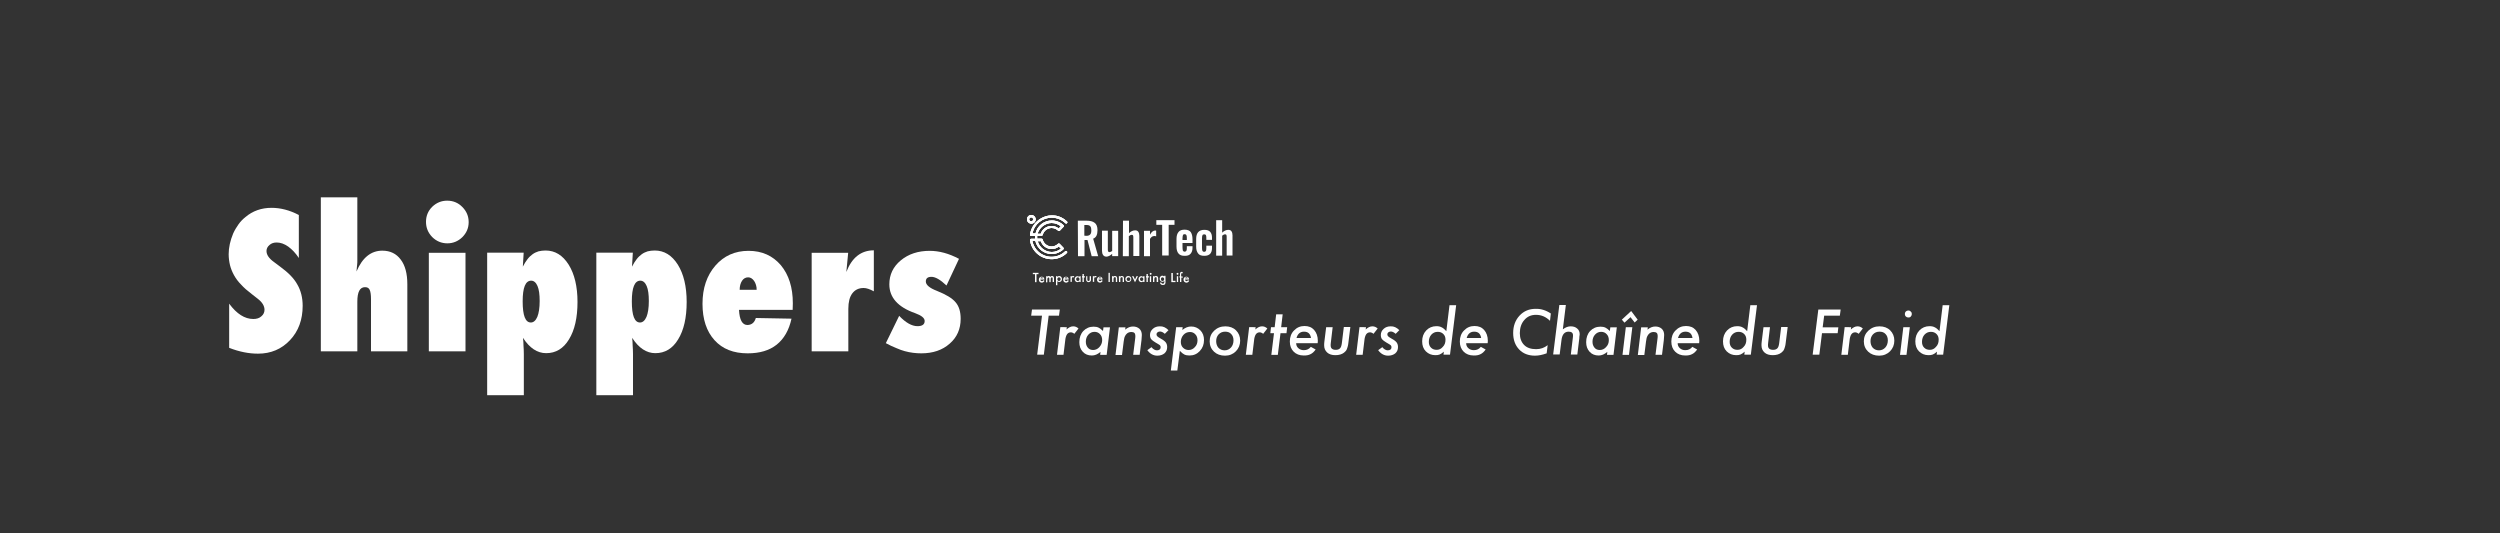 <svg xmlns="http://www.w3.org/2000/svg" xmlns:xlink="http://www.w3.org/1999/xlink" id="&#x56FE;&#x5C42;_1" x="0px" y="0px" viewBox="0 0 1500 320" style="enable-background:new 0 0 1500 320;" xml:space="preserve"><rect x="0" y="0" width="1500" height="320" fill="#333333" stroke="none"/><style type="text/css">	.st0{fill:#FFFFFF;}	.st1{clip-path:url(#SVGID_2_);fill:#FFFFFF;}	.st2{clip-path:url(#SVGID_4_);fill:#FFFFFF;}</style><path class="st0" d="M137.5,208.7v-26.5c4.5,6.1,9.3,9.2,14.5,9.2c2,0,3.6-0.5,4.8-1.6c1.2-1,1.9-2.3,1.9-3.9c0-2.3-1.3-4.5-4-6.6 l-3.7-2.9c-2.5-1.9-4.6-3.7-6.3-5.6c-1.8-1.8-3.2-3.7-4.3-5.7c-1.1-2-1.9-4-2.4-6c-0.5-2.1-0.8-4.3-0.8-6.6c0-3.9,0.9-8.1,2.7-12.4 c0.9-2,2-3.8,3.2-5.5c1.2-1.7,2.6-3.1,4.2-4.4c4.3-3.6,9.5-5.5,15.6-5.5c5.4,0,10.9,1.4,16.4,4.3v25.8c-1.9-2.9-4-5.1-6.3-6.8 c-2.4-1.7-4.7-2.5-7-2.5c-1.8,0-3.2,0.5-4.3,1.5c-1.2,1-1.8,2.2-1.8,3.6c0,2.3,1.5,4.5,4.6,6.7l3.6,2.7c4.8,3.5,8.3,7,10.3,10.7 c2.1,3.6,3.2,7.9,3.2,12.8c0,8.3-2.5,15.2-7.6,20.6c-5.1,5.4-11.5,8.1-19.2,8.1C149.4,212.2,143.6,211.1,137.5,208.7z"></path><path class="st0" d="M244.5,210.8h-21.9v-31.3c0-2.7-0.3-4.6-0.8-5.6c-0.5-1.1-1.4-1.6-2.8-1.6c-3.1,0-4.6,2.9-4.6,8.7v29.8h-21.9 v-92.4h21.9v33c0,1.8,0,3.3,0,4.5c0,1.2,0,2.1-0.1,2.7c0,0.6-0.1,1.3-0.2,2c-0.1,0.7-0.1,1.5-0.2,2.3c3.5-8.3,8.7-12.5,15.5-12.5 c4.7,0,8.4,1.8,11,5.3c2.7,3.5,4,8.5,4,14.8V210.8z"></path><path class="st0" d="M281.2,133.3c0,3.5-1.3,6.5-3.8,9c-2.6,2.5-5.6,3.7-9,3.7c-3.5,0-6.6-1.3-9.1-3.8c-2.5-2.6-3.7-5.6-3.7-9.1 c0-3.5,1.2-6.5,3.7-9c2.6-2.5,5.6-3.7,9-3.7c3.6,0,6.7,1.3,9.1,3.8C279.9,126.7,281.2,129.7,281.2,133.3z M279.3,210.8h-22v-59.1h22 V210.8z"></path><path class="st0" d="M314.2,237.1h-21.9v-85.5h21.9l-0.5,8.4c0.9-1.8,1.8-3.2,2.8-4.5c0.9-1.2,2-2.2,3.1-3s2.3-1.3,3.5-1.7 c1.3-0.3,2.7-0.5,4.2-0.5c5.7,0,10.3,2.8,13.9,8.5c3.5,5.6,5.3,13.1,5.3,22.4c0,9.4-1.7,16.9-5.1,22.4c-3.3,5.5-7.9,8.3-13.7,8.3 c-5.3,0-10-3.1-13.9-9.2c0.2,1.9,0.3,3.5,0.3,4.8c0.1,1.4,0.2,3,0.2,5V237.1z M323.8,180.6c0-3.9-0.4-6.9-1.3-9 c-0.9-2.1-2.2-3.2-3.8-3.2c-3.4,0-5.1,4.1-5.1,12.4c0,8.5,1.6,12.7,4.9,12.7c1.6,0,2.9-1.1,3.9-3.4 C323.3,187.9,323.8,184.7,323.8,180.6z"></path><g>	<path class="st0" d="M629.2,189.4l-2.9,23.4h-4l2.9-23.4h-6.5l0.5-3.7h16.7l-0.5,3.7H629.2z"></path>	<path class="st0" d="M640.1,196.3l-0.2,1.4c1.3-1.2,2.6-1.9,4-1.9c1.2,0,2.2,0.4,3.2,1.3l-2.5,3.2c-0.7-0.6-1.4-0.9-2.1-0.9  c-0.5,0-0.9,0.1-1.3,0.3s-0.7,0.5-1,0.9s-0.5,1-0.7,1.6s-0.3,1.4-0.4,2.4l-1,8.3h-3.9l2-16.6H640.1z"></path>	<path class="st0" d="M666,196.3l-2,16.6h-3.9l0.2-1.8c-1.7,1.5-3.4,2.2-5.2,2.2c-2.2,0-4-0.7-5.4-2.2s-2.1-3.4-2.1-5.8  c0-2.7,0.8-5,2.4-6.7c1.6-1.7,3.7-2.6,6.2-2.6c1.2,0,2.2,0.2,3,0.6c0.8,0.4,1.7,1.1,2.6,2l0.3-2.2H666z M661.3,204.1  c0-1.5-0.4-2.7-1.3-3.6c-0.8-0.9-1.9-1.4-3.3-1.4c-1.5,0-2.7,0.6-3.7,1.7c-1,1.1-1.5,2.6-1.5,4.2c0,1.5,0.4,2.6,1.2,3.6  s1.9,1.4,3.2,1.4c1.4,0,2.7-0.6,3.7-1.7C660.7,207.1,661.3,205.7,661.3,204.1z"></path>	<path class="st0" d="M675.3,196.3l-0.2,1.5c1.5-1.3,3.1-1.9,4.7-1.9c1.6,0,2.9,0.5,3.9,1.4c0.9,0.9,1.4,2.1,1.4,3.7  c0,0.8-0.1,1.9-0.2,3l-1.1,8.9h-3.9l1.2-9.7c0-0.4,0.1-0.7,0.1-1s0-0.5,0-0.8c0-1.5-0.8-2.2-2.4-2.2c-1,0-1.9,0.3-2.6,0.9  c-0.6,0.5-1,1.1-1.3,1.8c-0.2,0.4-0.3,0.8-0.4,1.3s-0.2,1.1-0.3,1.8l-1,8h-3.9l2-16.6H675.3z"></path>	<path class="st0" d="M701.1,198.1l-2.2,2.2c-1-0.9-2-1.4-2.9-1.4c-0.6,0-1.1,0.2-1.5,0.5s-0.6,0.7-0.6,1.2c0,0.5,0.2,0.9,0.5,1.2  c0.3,0.3,1,0.8,2.1,1.4c1.5,0.8,2.5,1.6,3,2.3c0.5,0.7,0.8,1.6,0.8,2.7c0,1.6-0.5,2.8-1.6,3.8c-1.1,0.9-2.6,1.4-4.3,1.4  c-2.4,0-4.4-1.1-6-3.3l2.5-1.8c1,1.3,2.2,1.9,3.3,1.9c0.7,0,1.2-0.2,1.6-0.5s0.6-0.8,0.6-1.4c0-0.5-0.2-0.9-0.5-1.2  c-0.2-0.2-0.5-0.4-0.9-0.6s-1-0.6-1.7-1c-1.2-0.7-2.1-1.4-2.6-2c-0.5-0.7-0.7-1.5-0.7-2.5c0-1.5,0.6-2.7,1.7-3.7s2.5-1.5,4.2-1.5  C697.8,195.7,699.5,196.5,701.1,198.1z"></path>	<path class="st0" d="M709.6,196.3l-0.2,1.7c1.7-1.4,3.4-2.1,5.3-2.1c2.2,0,4,0.8,5.5,2.3s2.2,3.5,2.2,5.8c0,2.6-0.8,4.8-2.5,6.6  c-1.7,1.8-3.7,2.7-6.2,2.7c-1.3,0-2.3-0.2-3.1-0.6c-0.8-0.4-1.7-1.1-2.7-2.2l-1.5,11.8h-3.9l3.2-26H709.6z M718.5,204.2  c0-1.5-0.4-2.7-1.3-3.6c-0.8-0.9-1.9-1.4-3.2-1.4c-1.6,0-2.9,0.6-3.9,1.7s-1.6,2.6-1.6,4.2c0,1.5,0.4,2.6,1.3,3.5  c0.9,0.9,2,1.4,3.4,1.4c1.5,0,2.7-0.6,3.7-1.7C718,207.2,718.5,205.8,718.5,204.2z"></path>	<path class="st0" d="M744.1,204.4c0,2.5-0.9,4.7-2.6,6.4c-1.7,1.7-3.9,2.6-6.5,2.6c-2.7,0-4.9-0.8-6.6-2.4  c-1.7-1.6-2.6-3.7-2.6-6.2c0-2.6,0.9-4.7,2.7-6.4c1.8-1.7,4-2.6,6.7-2.6c2.6,0,4.8,0.8,6.4,2.4  C743.2,199.8,744.1,201.8,744.1,204.4z M740.1,204.2c0-1.6-0.5-2.9-1.4-3.8c-0.9-1-2.1-1.4-3.6-1.4c-1.6,0-2.8,0.5-3.9,1.6  c-1,1.1-1.5,2.4-1.5,4.1c0,1.6,0.5,3,1.4,4c1,1,2.2,1.5,3.7,1.5s2.8-0.6,3.8-1.7C739.6,207.4,740.1,205.9,740.1,204.2z"></path>	<path class="st0" d="M753.4,196.3l-0.2,1.4c1.3-1.2,2.6-1.9,4-1.9c1.2,0,2.2,0.4,3.2,1.3l-2.5,3.2c-0.7-0.6-1.4-0.9-2.1-0.9  c-0.5,0-0.9,0.1-1.3,0.3s-0.7,0.5-1,0.9s-0.5,1-0.7,1.6s-0.3,1.4-0.4,2.4l-1,8.3h-3.9l2-16.6H753.4z"></path>	<path class="st0" d="M768.3,199.9l-1.6,13h-3.9l1.6-13h-2.2l0.4-3.6h2.2l0.9-7.7h3.9l-0.9,7.7h3.6l-0.4,3.6H768.3z"></path>	<path class="st0" d="M777.7,205.9c0,1.2,0.4,2.2,1.3,3c0.9,0.8,1.9,1.2,3.3,1.2c1.8,0,3.2-0.7,4.2-2l2.9,1.6c-1,1.4-2,2.3-3.1,2.8  c-1.1,0.6-2.4,0.8-4,0.8c-2.6,0-4.6-0.8-6.1-2.3s-2.3-3.5-2.3-6.1c0-2.6,0.8-4.9,2.5-6.6c1.7-1.8,3.8-2.7,6.3-2.7  c2.5,0,4.4,0.8,5.8,2.4c1.4,1.6,2.2,3.8,2.2,6.5c0,0.3,0,0.7-0.1,1.4H777.7z M786.6,202.8c-0.4-2.6-1.8-3.8-4.2-3.8  c-2.3,0-3.8,1.3-4.5,3.8H786.6z"></path>	<path class="st0" d="M810.2,196.3l-1.2,9.6c-0.1,0.8-0.2,1.5-0.4,2.1s-0.3,1.1-0.5,1.5c-0.3,0.8-0.9,1.5-1.7,2.1  c-1.3,1-3,1.5-5.2,1.5c-2,0-3.7-0.5-4.9-1.6c-1.2-1.1-1.8-2.5-1.8-4.2c0-0.3,0-0.6,0-0.9s0.1-0.8,0.1-1.2l1.1-8.9h3.9l-1.1,9.3  c0,0.4-0.1,0.7-0.1,1s0,0.5,0,0.7c0,1.7,1,2.6,3.1,2.6c1.1,0,1.9-0.3,2.5-0.9s0.9-1.6,1.1-3l1.2-9.8H810.2z"></path>	<path class="st0" d="M819.6,196.3l-0.2,1.4c1.3-1.2,2.6-1.9,4-1.9c1.2,0,2.2,0.4,3.2,1.3l-2.5,3.2c-0.7-0.6-1.4-0.9-2.1-0.9  c-0.5,0-0.9,0.1-1.3,0.3s-0.7,0.5-1,0.9s-0.5,1-0.7,1.6s-0.3,1.4-0.4,2.4l-1,8.3h-3.9l2-16.6H819.6z"></path>	<path class="st0" d="M839.6,198.1l-2.2,2.2c-1-0.9-2-1.4-2.9-1.4c-0.6,0-1.1,0.2-1.5,0.5s-0.6,0.7-0.6,1.2c0,0.5,0.2,0.9,0.5,1.2  c0.3,0.3,1,0.8,2.1,1.4c1.5,0.8,2.5,1.6,3,2.3c0.5,0.7,0.8,1.6,0.8,2.7c0,1.6-0.5,2.8-1.6,3.8c-1.1,0.9-2.6,1.4-4.3,1.4  c-2.4,0-4.4-1.1-6-3.3l2.5-1.8c1,1.3,2.2,1.9,3.3,1.9c0.7,0,1.2-0.2,1.6-0.5s0.6-0.8,0.6-1.4c0-0.5-0.2-0.9-0.5-1.2  c-0.2-0.2-0.5-0.4-0.9-0.6s-1-0.6-1.7-1c-1.2-0.7-2.1-1.4-2.6-2c-0.5-0.7-0.7-1.5-0.7-2.5c0-1.5,0.6-2.7,1.7-3.7s2.5-1.5,4.2-1.5  C836.3,195.7,838,196.5,839.6,198.1z"></path>	<path class="st0" d="M873.7,183.1l-3.7,29.7h-3.9l0.2-1.8c-1,0.9-1.8,1.4-2.5,1.7c-0.7,0.3-1.5,0.4-2.6,0.4c-2.3,0-4.2-0.8-5.7-2.3  c-1.5-1.5-2.2-3.5-2.2-6c0-2.6,0.8-4.8,2.4-6.5s3.7-2.6,6.1-2.6c1.3,0,2.3,0.2,3.2,0.7c0.9,0.4,1.8,1.2,2.8,2.3l1.9-15.6H873.7z   M867.3,203.8c0-1.4-0.4-2.5-1.3-3.4s-2-1.3-3.4-1.3c-1.5,0-2.8,0.6-3.8,1.7s-1.5,2.6-1.5,4.3c0,1.5,0.4,2.6,1.3,3.5  c0.9,0.9,2,1.3,3.4,1.3c1.5,0,2.7-0.6,3.7-1.8C866.8,207,867.3,205.6,867.3,203.8z"></path>	<path class="st0" d="M879.7,205.9c0,1.2,0.4,2.2,1.3,3c0.9,0.8,1.9,1.2,3.3,1.2c1.8,0,3.2-0.7,4.2-2l2.9,1.6c-1,1.4-2,2.3-3.1,2.8  c-1.1,0.6-2.4,0.8-4,0.8c-2.6,0-4.6-0.8-6.1-2.3s-2.3-3.5-2.3-6.1c0-2.6,0.8-4.9,2.5-6.6c1.7-1.8,3.8-2.7,6.3-2.7  c2.5,0,4.4,0.8,5.8,2.4c1.4,1.6,2.2,3.8,2.2,6.5c0,0.3,0,0.7-0.1,1.4H879.7z M888.7,202.8c-0.4-2.6-1.8-3.8-4.2-3.8  c-2.3,0-3.8,1.3-4.5,3.8H888.7z"></path>	<path class="st0" d="M930.5,188.1l-0.5,4.4c-2.4-2.4-5.2-3.6-8.4-3.6c-2.9,0-5.2,1-7,3.1c-1.8,2-2.7,4.7-2.7,7.9  c0,3,0.9,5.4,2.6,7.1c1.7,1.7,4.1,2.5,7.2,2.5c2.6,0,4.9-0.8,6.9-2.4L928,212c-2.5,0.9-4.8,1.4-7,1.4c-3.9,0-7.1-1.2-9.5-3.7  c-2.4-2.5-3.6-5.8-3.6-9.9c0-4.2,1.3-7.7,3.8-10.4c2.6-2.8,5.8-4.1,9.7-4.1C924.4,185.2,927.5,186.1,930.5,188.1z"></path>	<path class="st0" d="M939.5,183.1l-1.8,14.5c1.6-1.2,3.1-1.8,4.7-1.8c1.6,0,2.9,0.4,3.9,1.3c1,0.8,1.5,2,1.5,3.3  c0,0.3,0,0.7-0.1,1.1s-0.1,0.9-0.1,1.4l-1.2,9.8h-3.9l1.2-10c0.1-0.5,0.1-1,0.1-1.5c0-1.5-0.9-2.2-2.6-2.2c-2.5,0-3.9,1.7-4.3,5  l-1.1,8.7h-3.9l3.7-29.7H939.5z"></path>	<path class="st0" d="M970.1,196.3l-2,16.6h-3.9l0.2-1.8c-1.7,1.5-3.4,2.2-5.2,2.2c-2.2,0-4-0.7-5.4-2.2s-2.1-3.4-2.1-5.8  c0-2.7,0.8-5,2.4-6.7c1.6-1.7,3.7-2.6,6.2-2.6c1.2,0,2.2,0.2,3,0.6c0.8,0.4,1.7,1.1,2.6,2l0.3-2.2H970.1z M965.3,204.1  c0-1.5-0.4-2.7-1.3-3.6c-0.8-0.9-1.9-1.4-3.3-1.4c-1.5,0-2.7,0.6-3.7,1.7c-1,1.1-1.5,2.6-1.5,4.2c0,1.5,0.4,2.6,1.2,3.6  s1.9,1.4,3.2,1.4c1.4,0,2.7-0.6,3.7-1.7C964.8,207.1,965.3,205.7,965.3,204.1z"></path>	<path class="st0" d="M978.3,190.3l-3.6,3.3l-1.6-1.8l5.6-5.2l3.9,5.2l-1.8,1.7L978.3,190.3z M979.4,196.3l-2,16.6h-3.9l2-16.6  H979.4z"></path>	<path class="st0" d="M988.7,196.3l-0.2,1.5c1.5-1.3,3.1-1.9,4.7-1.9c1.6,0,2.9,0.5,3.9,1.4c0.9,0.9,1.4,2.1,1.4,3.7  c0,0.8-0.1,1.9-0.2,3l-1.1,8.9h-3.9l1.2-9.7c0-0.4,0.1-0.7,0.1-1s0-0.5,0-0.8c0-1.5-0.8-2.2-2.4-2.2c-1,0-1.9,0.3-2.6,0.9  c-0.6,0.5-1,1.1-1.3,1.8c-0.2,0.4-0.3,0.8-0.4,1.3s-0.2,1.1-0.3,1.8l-1,8h-3.9l2-16.6H988.7z"></path>	<path class="st0" d="M1006.6,205.9c0,1.2,0.4,2.2,1.3,3c0.9,0.8,1.9,1.2,3.3,1.2c1.8,0,3.2-0.7,4.2-2l2.9,1.6c-1,1.4-2,2.3-3.1,2.8  c-1.1,0.6-2.4,0.8-4,0.8c-2.6,0-4.6-0.8-6.1-2.3s-2.3-3.5-2.3-6.1c0-2.6,0.8-4.9,2.5-6.6c1.7-1.8,3.8-2.7,6.3-2.7  c2.5,0,4.4,0.8,5.8,2.4c1.4,1.6,2.2,3.8,2.2,6.5c0,0.3,0,0.7-0.1,1.4H1006.6z M1015.5,202.8c-0.4-2.6-1.8-3.8-4.2-3.8  c-2.3,0-3.8,1.3-4.5,3.8H1015.5z"></path>	<path class="st0" d="M1054.2,183.1l-3.7,29.7h-3.9l0.2-1.8c-1,0.9-1.8,1.4-2.5,1.7c-0.7,0.3-1.5,0.4-2.6,0.4  c-2.3,0-4.2-0.8-5.7-2.3c-1.5-1.5-2.2-3.5-2.2-6c0-2.6,0.8-4.8,2.4-6.5s3.7-2.6,6.1-2.6c1.3,0,2.3,0.2,3.2,0.7  c0.9,0.4,1.8,1.2,2.8,2.3l1.9-15.6H1054.2z M1047.8,203.8c0-1.4-0.4-2.5-1.3-3.4s-2-1.3-3.4-1.3c-1.5,0-2.8,0.6-3.8,1.7  s-1.5,2.6-1.5,4.3c0,1.5,0.4,2.6,1.3,3.5c0.9,0.9,2,1.3,3.4,1.3c1.5,0,2.7-0.6,3.7-1.8C1047.3,207,1047.8,205.6,1047.8,203.8z"></path>	<path class="st0" d="M1072.6,196.3l-1.2,9.6c-0.1,0.8-0.2,1.5-0.4,2.1s-0.3,1.1-0.5,1.5c-0.3,0.8-0.9,1.5-1.7,2.1  c-1.3,1-3,1.5-5.2,1.5c-2,0-3.7-0.5-4.9-1.6c-1.2-1.1-1.8-2.5-1.8-4.2c0-0.3,0-0.6,0-0.9s0.1-0.8,0.1-1.2l1.1-8.9h3.9l-1.1,9.3  c0,0.4-0.1,0.7-0.1,1s0,0.5,0,0.7c0,1.7,1,2.6,3.1,2.6c1.1,0,1.9-0.3,2.5-0.9s0.9-1.6,1.1-3l1.2-9.8H1072.6z"></path>	<path class="st0" d="M1104.4,185.7l-0.5,3.7h-9.4l-0.9,7h9.4l-0.4,3.5h-9.4l-1.6,12.9h-4l3.4-27.1H1104.4z"></path>	<path class="st0" d="M1110.7,196.3l-0.2,1.4c1.3-1.2,2.6-1.9,4-1.9c1.2,0,2.2,0.4,3.2,1.3l-2.5,3.2c-0.7-0.6-1.4-0.9-2.1-0.9  c-0.5,0-0.9,0.1-1.3,0.3s-0.7,0.5-1,0.9s-0.5,1-0.7,1.6s-0.3,1.4-0.4,2.4l-1,8.3h-3.9l2-16.6H1110.7z"></path>	<path class="st0" d="M1136.6,204.4c0,2.5-0.9,4.7-2.6,6.4c-1.7,1.7-3.9,2.6-6.5,2.6c-2.7,0-4.9-0.8-6.6-2.4  c-1.7-1.6-2.6-3.7-2.6-6.2c0-2.6,0.9-4.7,2.7-6.4c1.8-1.7,4-2.6,6.7-2.6c2.6,0,4.8,0.8,6.4,2.4  C1135.7,199.8,1136.6,201.8,1136.6,204.4z M1132.7,204.2c0-1.6-0.5-2.9-1.4-3.8c-0.9-1-2.1-1.4-3.6-1.4c-1.6,0-2.8,0.5-3.9,1.6  c-1,1.1-1.5,2.4-1.5,4.1c0,1.6,0.5,3,1.4,4c1,1,2.2,1.5,3.7,1.5s2.8-0.6,3.8-1.7C1132.2,207.4,1132.7,205.9,1132.7,204.2z"></path>	<path class="st0" d="M1145.9,196.3l-2,16.6h-3.9l2-16.6H1145.9z M1147.1,188.4c0,0.6-0.2,1-0.6,1.5s-0.9,0.6-1.5,0.6  s-1.1-0.2-1.5-0.6c-0.4-0.4-0.6-1-0.6-1.5s0.2-1.1,0.6-1.5c0.4-0.4,0.9-0.6,1.5-0.6c0.6,0,1.1,0.2,1.5,0.7  C1146.9,187.3,1147.1,187.8,1147.1,188.4z"></path>	<path class="st0" d="M1169.6,183.1l-3.7,29.7h-3.9l0.2-1.8c-1,0.9-1.8,1.4-2.5,1.7c-0.7,0.3-1.5,0.4-2.6,0.4  c-2.3,0-4.2-0.8-5.7-2.3c-1.5-1.5-2.2-3.5-2.2-6c0-2.6,0.8-4.8,2.4-6.5s3.7-2.6,6.1-2.6c1.3,0,2.3,0.2,3.2,0.7  c0.9,0.4,1.8,1.2,2.8,2.3l1.9-15.6H1169.6z M1163.2,203.8c0-1.4-0.4-2.5-1.3-3.4s-2-1.3-3.4-1.3c-1.5,0-2.8,0.6-3.8,1.7  s-1.5,2.6-1.5,4.3c0,1.5,0.4,2.6,1.3,3.5c0.9,0.9,2,1.3,3.4,1.3c1.5,0,2.7-0.6,3.7-1.8C1162.7,207,1163.2,205.6,1163.2,203.8z"></path></g><path class="st0" d="M379.7,237.1h-21.9v-85.5h21.9l-0.5,8.4c0.9-1.8,1.8-3.2,2.8-4.5c0.9-1.2,2-2.2,3.1-3s2.3-1.3,3.5-1.7 c1.3-0.3,2.7-0.5,4.2-0.5c5.7,0,10.3,2.8,13.9,8.5c3.5,5.6,5.3,13.1,5.3,22.4c0,9.4-1.7,16.9-5.1,22.4c-3.3,5.5-7.9,8.3-13.7,8.3 c-5.3,0-10-3.1-13.9-9.2c0.2,1.9,0.3,3.5,0.3,4.8c0.1,1.4,0.2,3,0.2,5V237.1z M389.3,180.6c0-3.9-0.4-6.9-1.3-9 c-0.9-2.1-2.2-3.2-3.8-3.2c-3.4,0-5.1,4.1-5.1,12.4c0,8.5,1.6,12.7,4.9,12.7c1.6,0,2.9-1.1,3.9-3.4 C388.8,187.9,389.3,184.7,389.3,180.6z"></path><path class="st0" d="M453.5,190.8l21.4,0.4c-1.5,6.9-4.5,12.1-8.9,15.6c-4.4,3.5-10.2,5.2-17.4,5.2c-8.5,0-15.1-2.6-19.9-7.9 c-4.8-5.3-7.2-12.6-7.2-21.8c0-9.4,2.6-17,7.7-22.9c5.1-5.9,11.8-8.9,19.9-8.9c8.1,0,14.5,2.9,19.4,8.6c4.8,5.8,7.2,13.4,7.2,22.9 l-0.1,3.9h-32.2c0.3,6.1,2,9.1,5.1,9.1C451.1,194.9,452.7,193.5,453.5,190.8z M454,174c0-1.1-0.1-2.1-0.4-3 c-0.3-0.9-0.6-1.7-1.1-2.4c-0.5-0.7-1-1.2-1.6-1.6c-0.6-0.4-1.3-0.6-2-0.6c-1.5,0-2.8,0.7-3.7,2.1c-0.9,1.4-1.4,3.2-1.4,5.4H454z"></path><path class="st0" d="M508.9,210.8H487v-59.1h21.9l-1.1,11.5c3.3-8.6,8.8-13,16.5-13v24.6c-2.4-1.3-4.4-2-6.1-2c-3,0-5.2,1.1-6.8,3.2 s-2.4,5.2-2.4,9.3V210.8z"></path><path class="st0" d="M531.5,205.9l8-16.4c3.9,4.1,7.6,6.2,11,6.2c2.8,0,4.3-1,4.3-3.1c0-1.8-1.9-3.3-5.7-4.7 c-10.3-3.6-15.5-9.4-15.5-17.3c0-5.8,2.3-10.6,6.9-14.4c4.6-3.8,10.4-5.7,17.3-5.7c5.7,0,11.6,1.6,17.6,4.8l-7.5,16 c-3.7-3.5-6.7-5.2-9-5.2c-2.3,0-3.4,0.9-3.4,2.8c0,2,2.2,3.9,6.6,5.6c5.5,2.2,9.2,4.4,11.2,6.8c2.1,2.4,3.1,5.7,3.1,10 c0,6.1-2.2,11.1-6.6,14.9c-4.4,3.9-10.1,5.8-17,5.8c-3.3,0-6.6-0.4-9.9-1.3c-1.5-0.4-3.2-1-5-1.8 C535.8,208.1,533.8,207.1,531.5,205.9z"></path><g>	<g>		<g>			<g>				<path class="st0" d="M646.7,132.4h5.1c2.2,0,3.9,0.4,5,1.3c1.1,0.8,1.7,2.3,1.7,4.4c0,1.3-0.2,2.4-0.6,3.3     c-0.4,0.8-1.1,1.5-2,1.8l3,10.5h-3.9l-2.5-9.7h-1.8v9.7h-3.9L646.7,132.4L646.7,132.4z M651.8,141.5c1.1,0,1.9-0.3,2.3-0.8     c0.5-0.5,0.7-1.3,0.7-2.5c0-1.1-0.2-1.9-0.6-2.4c-0.4-0.5-1.1-0.8-2.2-0.8h-1.4v6.4L651.8,141.5L651.8,141.5L651.8,141.5z"></path>				<path class="st0" d="M661.8,152.9c-0.4-0.6-0.6-1.4-0.6-2.4v-12.1h3.5v11.4c0,0.5,0.1,0.8,0.2,1.1c0.2,0.2,0.4,0.4,0.8,0.4     c0.4,0,1-0.3,1.6-0.7v-12.1h3.6v15.2h-3.6v-1.4c-1.2,1.1-2.4,1.7-3.6,1.7C662.8,153.9,662.2,153.6,661.8,152.9"></path>				<path class="st0" d="M673.8,132.4h3.6v7.5c1.1-1.1,2.4-1.7,3.7-1.7c0.9,0,1.5,0.3,1.9,0.9c0.4,0.6,0.6,1.4,0.6,2.4v12.1H680     v-11.3c0-0.5-0.1-0.8-0.2-1.1c-0.1-0.2-0.4-0.3-0.8-0.3c-0.5,0-1.1,0.3-1.7,0.8v12h-3.6L673.8,132.4L673.8,132.4L673.8,132.4z"></path>				<path class="st0" d="M686.4,138.5h3.6v2.3c0.9-1.7,2-2.5,3.2-2.5c0.1,0,0.3,0,0.5,0.1v3.4c-0.4-0.1-0.7-0.2-1.1-0.2     c-0.5,0-1,0.2-1.4,0.4c-0.4,0.3-0.8,0.7-1.2,1.3v10.4h-3.6L686.4,138.5L686.4,138.5z"></path>				<polygon class="st0" points="697.3,134.9 693.8,134.9 693.8,132.1 704.7,132.1 704.7,134.9 701.2,134.9 701.2,153.3      697.3,153.3     "></polygon>				<path class="st0" d="M707.1,152.1c-0.8-0.9-1.2-2.3-1.2-4.2v-4.5c0-1.9,0.4-3.2,1.2-4.2s2-1.4,3.7-1.4c1.7,0,2.9,0.5,3.6,1.4     c0.7,1,1.1,2.4,1.1,4.4v2.2h-6v2.4c0,0.9,0.1,1.6,0.2,2.1c0.2,0.4,0.5,0.7,1.1,0.7c0.5,0,0.8-0.2,1-0.5c0.2-0.3,0.3-0.8,0.3-1.5     v-1.3h3.4v1c0,1.6-0.4,2.7-1.2,3.6s-1.9,1.2-3.5,1.2C709.1,153.5,707.9,153.1,707.1,152.1 M712.1,144.1v-1.4     c0-0.8-0.1-1.4-0.3-1.7c-0.2-0.3-0.5-0.5-1-0.5c-0.5,0-0.9,0.2-1,0.5s-0.3,1-0.3,2v1H712.1z"></path>				<path class="st0" d="M718.9,152.1c-0.8-1-1.2-2.3-1.2-4.1v-4.6c0-1.8,0.4-3.2,1.2-4.1c0.8-0.9,2-1.4,3.7-1.4     c1.6,0,2.8,0.4,3.5,1.2c0.7,0.8,1.1,1.9,1.1,3.5v1.3h-3.4v-1.3c0-0.8-0.1-1.3-0.3-1.6c-0.2-0.3-0.5-0.4-1-0.4     c-0.5,0-0.9,0.2-1,0.5c-0.2,0.4-0.3,1-0.3,2v5.6c0,0.9,0.1,1.6,0.3,1.9c0.2,0.3,0.5,0.5,1,0.5c0.5,0,0.8-0.2,1-0.5     c0.2-0.3,0.3-0.8,0.3-1.6v-1.6h3.4v1.4c0,1.6-0.4,2.7-1.1,3.5c-0.8,0.8-1.9,1.2-3.5,1.2C720.9,153.5,719.6,153.1,718.9,152.1"></path>				<path class="st0" d="M729.7,132.1h3.6v7.5c1.1-1.1,2.4-1.7,3.7-1.7c0.9,0,1.5,0.3,1.9,0.9c0.4,0.6,0.6,1.4,0.6,2.4v12.1H736     v-11.3c0-0.5-0.1-0.8-0.2-1.1c-0.1-0.2-0.4-0.3-0.8-0.3c-0.5,0-1.1,0.3-1.7,0.8v12h-3.6L729.7,132.1L729.7,132.1L729.7,132.1z"></path>			</g>			<g>				<g>					<g>						<g>							<path id="SVGID_296_" class="st0" d="M617.5,131.6c0-0.7,0.6-1.2,1.2-1.2c0.7,0,1.2,0.6,1.2,1.2c0,0.7-0.6,1.2-1.2,1.2        C618.1,132.8,617.5,132.3,617.5,131.6 M616.2,131.6c0,1.4,1.2,2.6,2.6,2.6c1.4,0,2.6-1.2,2.6-2.6s-1.2-2.6-2.6-2.6        C617.3,129,616.2,130.2,616.2,131.6"></path>						</g>						<g>							<g>								<path id="SVGID_295_" class="st0" d="M617.5,131.6c0-0.7,0.6-1.2,1.2-1.2c0.7,0,1.2,0.6,1.2,1.2c0,0.7-0.6,1.2-1.2,1.2         C618.1,132.8,617.5,132.3,617.5,131.6 M616.2,131.6c0,1.4,1.2,2.6,2.6,2.6c1.4,0,2.6-1.2,2.6-2.6s-1.2-2.6-2.6-2.6         C617.3,129,616.2,130.2,616.2,131.6"></path>							</g>							<g>								<defs>									<path id="SVGID_1_" d="M617.5,131.6c0-0.7,0.6-1.2,1.2-1.2c0.7,0,1.2,0.6,1.2,1.2c0,0.7-0.6,1.2-1.2,1.2          C618.1,132.8,617.5,132.3,617.5,131.6 M616.2,131.6c0,1.4,1.2,2.6,2.6,2.6c1.4,0,2.6-1.2,2.6-2.6s-1.2-2.6-2.6-2.6          C617.3,129,616.2,130.2,616.2,131.6"></path>								</defs>								<clipPath id="SVGID_2_">									<use xlink:href="#SVGID_1_" style="overflow:visible;"></use>								</clipPath>								<rect x="616.2" y="129" class="st1" width="5.2" height="5.2"></rect>							</g>						</g>					</g>				</g>				<g>					<g>						<g>							<path id="SVGID_294_" class="st0" d="M622.6,144.7h1.9c0.9,2.8,3.5,4.7,6.5,4.7c1.6,0,3.1-0.5,4.3-1.5l1.3,1.3        c-1.6,1.3-3.5,2-5.5,2C627,151.2,623.6,148.4,622.6,144.7 M631,133.8c2,0,4,0.7,5.5,2l-1.3,1.3c-1.2-1-2.7-1.5-4.3-1.5        c-3,0-5.6,1.9-6.5,4.7h-1.9C623.6,136.6,627,133.8,631,133.8 M618,140.9c0,0.2,0,0.4,0.2,0.5c0.1,0.1,0.3,0.2,0.5,0.2h2.3        c0,0.3,0,0.6,0,0.9c0,0.3,0,0.5,0,0.8h-2.3c-0.2,0-0.4,0.1-0.5,0.2c-0.1,0.1-0.2,0.3-0.2,0.5c0.8,6.6,6.4,11.5,13,11.5        c3.4,0,6.7-1.3,9.1-3.7c0.3-0.3,0.3-0.7,0-1c-0.3-0.3-0.7-0.3-1,0c-2.2,2.1-5.1,3.3-8.2,3.3c-5.7,0-10.5-4.1-11.5-9.6h1.8        c1,4.5,5,7.9,9.8,7.9c2.6,0,5.1-1,7-2.8c0.3-0.3,0.3-0.7,0-1l-2.2-2.3c-0.1-0.1-0.3-0.2-0.5-0.2c-0.2,0-0.3,0.1-0.5,0.2        c-1,1-2.4,1.6-3.8,1.6c-2.5,0-4.8-1.7-5.4-4.2c-0.1-0.3-0.3-0.5-0.7-0.5h-2.6c0-0.3,0-0.5,0-0.8c0-0.3,0-0.6,0-0.9h2.6        c0.3,0,0.6-0.2,0.7-0.5c0.6-2.4,2.8-4.2,5.4-4.2c1.4,0,2.8,0.6,3.9,1.6c0.1,0.1,0.3,0.2,0.5,0.2c0.2,0,0.3-0.1,0.5-0.2        l2.2-2.3c0.3-0.3,0.3-0.7,0-1c-1.9-1.8-4.4-2.8-7-2.8c-4.8,0-8.8,3.3-9.8,7.8h-1.8c1-5.5,5.9-9.5,11.5-9.5        c3.1,0,6,1.2,8.2,3.3c0.3,0.3,0.7,0.3,1,0c0.3-0.3,0.3-0.7,0-1c-2.5-2.4-5.7-3.7-9.1-3.7C624.4,129.4,618.8,134.4,618,140.9"></path>						</g>						<g>							<g>								<path id="SVGID_293_" class="st0" d="M622.6,144.7h1.9c0.9,2.8,3.5,4.7,6.5,4.7c1.6,0,3.1-0.5,4.3-1.5l1.3,1.3         c-1.6,1.3-3.5,2-5.5,2C627,151.2,623.6,148.4,622.6,144.7 M631,133.8c2,0,4,0.7,5.5,2l-1.3,1.3c-1.2-1-2.7-1.5-4.3-1.5         c-3,0-5.6,1.9-6.5,4.7h-1.9C623.6,136.6,627,133.8,631,133.8 M618,140.9c0,0.2,0,0.4,0.2,0.5c0.1,0.1,0.3,0.2,0.5,0.2h2.3         c0,0.3,0,0.6,0,0.9c0,0.3,0,0.5,0,0.8h-2.3c-0.2,0-0.4,0.1-0.5,0.2c-0.1,0.1-0.2,0.3-0.2,0.5c0.8,6.6,6.4,11.5,13,11.5         c3.4,0,6.7-1.3,9.1-3.7c0.3-0.3,0.3-0.7,0-1c-0.3-0.3-0.7-0.3-1,0c-2.2,2.1-5.1,3.3-8.2,3.3c-5.7,0-10.5-4.1-11.5-9.6h1.8         c1,4.5,5,7.9,9.8,7.9c2.6,0,5.1-1,7-2.8c0.3-0.3,0.3-0.7,0-1l-2.2-2.3c-0.1-0.1-0.3-0.2-0.5-0.2c-0.2,0-0.3,0.1-0.5,0.2         c-1,1-2.4,1.6-3.8,1.6c-2.5,0-4.8-1.7-5.4-4.2c-0.1-0.3-0.3-0.5-0.7-0.5h-2.6c0-0.3,0-0.5,0-0.8c0-0.3,0-0.6,0-0.9h2.6         c0.3,0,0.6-0.2,0.7-0.5c0.6-2.4,2.8-4.2,5.4-4.2c1.4,0,2.8,0.6,3.9,1.6c0.1,0.1,0.3,0.2,0.5,0.2c0.2,0,0.3-0.1,0.5-0.2         l2.2-2.3c0.3-0.3,0.3-0.7,0-1c-1.9-1.8-4.4-2.8-7-2.8c-4.8,0-8.8,3.3-9.8,7.8h-1.8c1-5.5,5.9-9.5,11.5-9.5         c3.1,0,6,1.2,8.2,3.3c0.3,0.3,0.7,0.3,1,0c0.3-0.3,0.3-0.7,0-1c-2.5-2.4-5.7-3.7-9.1-3.7C624.4,129.4,618.8,134.4,618,140.9         "></path>							</g>							<g>								<defs>									<path id="SVGID_3_" d="M622.6,144.7h1.9c0.9,2.8,3.5,4.7,6.5,4.7c1.6,0,3.1-0.5,4.3-1.5l1.3,1.3c-1.6,1.3-3.5,2-5.5,2          C627,151.2,623.6,148.4,622.6,144.7 M631,133.8c2,0,4,0.7,5.5,2l-1.3,1.3c-1.2-1-2.7-1.5-4.3-1.5c-3,0-5.6,1.9-6.5,4.7          h-1.9C623.6,136.6,627,133.8,631,133.8 M618,140.9c0,0.2,0,0.4,0.2,0.5c0.1,0.1,0.3,0.2,0.5,0.2h2.3c0,0.3,0,0.6,0,0.9          c0,0.3,0,0.5,0,0.8h-2.3c-0.2,0-0.4,0.1-0.5,0.2c-0.1,0.1-0.2,0.3-0.2,0.5c0.8,6.6,6.4,11.5,13,11.5c3.4,0,6.7-1.3,9.1-3.7          c0.3-0.3,0.3-0.7,0-1c-0.3-0.3-0.7-0.3-1,0c-2.2,2.1-5.1,3.3-8.2,3.3c-5.7,0-10.5-4.1-11.5-9.6h1.8c1,4.5,5,7.9,9.8,7.9          c2.6,0,5.1-1,7-2.8c0.3-0.3,0.3-0.7,0-1l-2.2-2.3c-0.1-0.1-0.3-0.2-0.5-0.2c-0.2,0-0.3,0.1-0.5,0.2c-1,1-2.4,1.6-3.8,1.6          c-2.5,0-4.8-1.7-5.4-4.2c-0.1-0.3-0.3-0.5-0.7-0.5h-2.6c0-0.3,0-0.5,0-0.8c0-0.3,0-0.6,0-0.9h2.6c0.3,0,0.6-0.2,0.7-0.5          c0.6-2.4,2.8-4.2,5.4-4.2c1.4,0,2.8,0.6,3.9,1.6c0.1,0.1,0.3,0.2,0.5,0.2c0.2,0,0.3-0.1,0.5-0.2l2.2-2.3          c0.3-0.3,0.3-0.7,0-1c-1.9-1.8-4.4-2.8-7-2.8c-4.8,0-8.8,3.3-9.8,7.8h-1.8c1-5.5,5.9-9.5,11.5-9.5c3.1,0,6,1.2,8.2,3.3          c0.3,0.3,0.7,0.3,1,0c0.3-0.3,0.3-0.7,0-1c-2.5-2.4-5.7-3.7-9.1-3.7C624.4,129.4,618.8,134.4,618,140.9"></path>								</defs>								<clipPath id="SVGID_4_">									<use xlink:href="#SVGID_3_" style="overflow:visible;"></use>								</clipPath>								<rect x="618" y="129.4" class="st2" width="22.4" height="26.2"></rect>							</g>						</g>					</g>				</g>			</g>		</g>	</g>	<g>		<path class="st0" d="M621.9,164.5v4.8H621v-4.8h-1.3v-0.8h3.4v0.8H621.9z"></path>		<path class="st0" d="M626.7,167.7h-2.5c0,0.3,0.1,0.5,0.3,0.7c0.2,0.2,0.4,0.3,0.6,0.3c0.2,0,0.4,0,0.5-0.1   c0.1-0.1,0.3-0.3,0.4-0.5l0.7,0.4c-0.1,0.2-0.2,0.3-0.3,0.5c-0.1,0.1-0.2,0.2-0.4,0.3s-0.3,0.1-0.4,0.2c-0.2,0-0.3,0.1-0.5,0.1   c-0.5,0-0.9-0.2-1.3-0.5c-0.3-0.3-0.5-0.8-0.5-1.3c0-0.6,0.2-1,0.5-1.3c0.3-0.3,0.7-0.5,1.2-0.5c0.5,0,0.9,0.2,1.2,0.5   c0.3,0.3,0.4,0.8,0.4,1.4L626.7,167.7z M625.9,167c-0.1-0.4-0.4-0.6-0.8-0.6c-0.1,0-0.2,0-0.3,0c-0.1,0-0.2,0.1-0.2,0.1   s-0.1,0.1-0.2,0.2c-0.1,0.1-0.1,0.2-0.1,0.3H625.9z"></path>		<path class="st0" d="M627.7,165.7h0.8v0.3c0.2-0.2,0.3-0.3,0.4-0.3c0.1-0.1,0.3-0.1,0.4-0.1c0.4,0,0.7,0.2,0.9,0.5   c0.3-0.3,0.6-0.5,1-0.5c0.8,0,1.2,0.5,1.2,1.4v2.2h-0.8v-1.9c0-0.3,0-0.6-0.1-0.7c-0.1-0.1-0.2-0.2-0.4-0.2   c-0.2,0-0.4,0.1-0.5,0.3c-0.1,0.2-0.2,0.4-0.2,0.8v1.8h-0.8v-1.9c0-0.6-0.2-0.9-0.5-0.9c-0.2,0-0.4,0.1-0.5,0.3   c-0.1,0.2-0.2,0.4-0.2,0.8v1.8h-0.8L627.7,165.7L627.7,165.7z"></path>		<path class="st0" d="M634.4,171.1h-0.8v-5.4h0.8v0.4c0.3-0.3,0.7-0.5,1.1-0.5c0.5,0,0.9,0.2,1.2,0.5c0.3,0.4,0.5,0.8,0.5,1.3   c0,0.5-0.2,1-0.5,1.3c-0.3,0.3-0.7,0.5-1.2,0.5c-0.4,0-0.8-0.2-1.1-0.5V171.1z M636.4,167.5c0-0.3-0.1-0.6-0.3-0.8   c-0.2-0.2-0.4-0.3-0.7-0.3c-0.3,0-0.5,0.1-0.7,0.3c-0.2,0.2-0.3,0.5-0.3,0.8c0,0.3,0.1,0.6,0.3,0.8c0.2,0.2,0.4,0.3,0.7,0.3   c0.3,0,0.5-0.1,0.7-0.3C636.3,168.1,636.4,167.8,636.4,167.5z"></path>		<path class="st0" d="M641.3,167.7h-2.5c0,0.3,0.1,0.5,0.3,0.7c0.2,0.2,0.4,0.3,0.6,0.3c0.2,0,0.4,0,0.5-0.1   c0.1-0.1,0.3-0.3,0.4-0.5l0.7,0.4c-0.1,0.2-0.2,0.3-0.3,0.5c-0.1,0.1-0.2,0.2-0.4,0.3s-0.3,0.1-0.4,0.2c-0.2,0-0.3,0.1-0.5,0.1   c-0.5,0-0.9-0.2-1.3-0.5c-0.3-0.3-0.5-0.8-0.5-1.3c0-0.6,0.2-1,0.5-1.3c0.3-0.3,0.7-0.5,1.2-0.5c0.5,0,0.9,0.2,1.2,0.5   c0.3,0.3,0.4,0.8,0.4,1.4L641.3,167.7z M640.5,167c-0.1-0.4-0.4-0.6-0.8-0.6c-0.1,0-0.2,0-0.3,0c-0.1,0-0.2,0.1-0.2,0.1   s-0.1,0.1-0.2,0.2c-0.1,0.1-0.1,0.2-0.1,0.3H640.5z"></path>		<path class="st0" d="M642.3,165.7h0.8v0.3c0.1-0.2,0.3-0.3,0.4-0.3c0.1-0.1,0.3-0.1,0.4-0.1c0.2,0,0.4,0.1,0.7,0.2l-0.4,0.7   c-0.2-0.1-0.3-0.2-0.4-0.2c-0.4,0-0.7,0.3-0.7,1v1.8h-0.8L642.3,165.7L642.3,165.7z"></path>		<path class="st0" d="M647.6,165.7h0.8v3.5h-0.8v-0.4c-0.3,0.3-0.7,0.5-1.1,0.5c-0.5,0-0.9-0.2-1.2-0.5c-0.3-0.4-0.5-0.8-0.5-1.3   c0-0.5,0.2-1,0.5-1.3c0.3-0.3,0.7-0.5,1.2-0.5c0.4,0,0.8,0.2,1.1,0.5V165.7z M645.7,167.5c0,0.3,0.1,0.6,0.3,0.8   c0.2,0.2,0.4,0.3,0.7,0.3c0.3,0,0.5-0.1,0.7-0.3c0.2-0.2,0.3-0.5,0.3-0.8s-0.1-0.6-0.3-0.8c-0.2-0.2-0.4-0.3-0.7-0.3   c-0.3,0-0.5,0.1-0.7,0.3C645.8,166.9,645.7,167.1,645.7,167.5z"></path>		<path class="st0" d="M650.3,166.5v2.7h-0.8v-2.7h-0.3v-0.8h0.3v-1.3h0.8v1.3h0.6v0.8H650.3z"></path>		<path class="st0" d="M652.4,165.7v2c0,0.6,0.2,0.9,0.7,0.9s0.7-0.3,0.7-0.9v-2h0.8v2c0,0.3,0,0.5-0.1,0.7   c-0.1,0.2-0.2,0.3-0.3,0.5c-0.3,0.2-0.6,0.4-1,0.4c-0.4,0-0.8-0.1-1-0.4c-0.2-0.1-0.3-0.3-0.4-0.5c-0.1-0.2-0.1-0.4-0.1-0.7v-2   H652.4z"></path>		<path class="st0" d="M655.7,165.7h0.8v0.3c0.1-0.2,0.3-0.3,0.4-0.3c0.1-0.1,0.3-0.1,0.4-0.1c0.2,0,0.4,0.1,0.7,0.2l-0.4,0.7   c-0.2-0.1-0.3-0.2-0.4-0.2c-0.4,0-0.7,0.3-0.7,1v1.8h-0.8V165.7L655.7,165.7z"></path>		<path class="st0" d="M661.6,167.7h-2.5c0,0.3,0.1,0.5,0.3,0.7c0.2,0.2,0.4,0.3,0.6,0.3c0.2,0,0.4,0,0.5-0.1   c0.1-0.1,0.3-0.3,0.4-0.5l0.7,0.4c-0.1,0.2-0.2,0.3-0.3,0.5c-0.1,0.1-0.2,0.2-0.4,0.3s-0.3,0.1-0.4,0.2c-0.2,0-0.3,0.1-0.5,0.1   c-0.5,0-0.9-0.2-1.3-0.5c-0.3-0.3-0.5-0.8-0.5-1.3c0-0.6,0.2-1,0.5-1.3c0.3-0.3,0.7-0.5,1.2-0.5c0.5,0,0.9,0.2,1.2,0.5   c0.3,0.3,0.4,0.8,0.4,1.4L661.6,167.7z M660.8,167c-0.1-0.4-0.4-0.6-0.8-0.6c-0.1,0-0.2,0-0.3,0c-0.1,0-0.2,0.1-0.2,0.1   s-0.1,0.1-0.2,0.2c-0.1,0.1-0.1,0.2-0.1,0.3H660.8z"></path>		<path class="st0" d="M665.9,163.7v5.5h-0.8v-5.5H665.9z"></path>		<path class="st0" d="M667.2,165.7h0.8v0.3c0.3-0.3,0.6-0.4,1-0.4c0.4,0,0.7,0.1,1,0.4c0.2,0.2,0.3,0.6,0.3,1.1v2.1h-0.8v-2   c0-0.3,0-0.6-0.1-0.7c-0.1-0.1-0.3-0.2-0.5-0.2c-0.3,0-0.5,0.1-0.6,0.3c-0.1,0.2-0.2,0.5-0.2,0.9v1.7h-0.8L667.2,165.7   L667.2,165.7z"></path>		<path class="st0" d="M671.3,165.7h0.8v0.3c0.3-0.3,0.6-0.4,1-0.4c0.4,0,0.7,0.1,1,0.4c0.2,0.2,0.3,0.6,0.3,1.1v2.1h-0.8v-2   c0-0.3,0-0.6-0.1-0.7c-0.1-0.1-0.3-0.2-0.5-0.2c-0.3,0-0.5,0.1-0.6,0.3c-0.1,0.2-0.2,0.5-0.2,0.9v1.7h-0.8L671.3,165.7   L671.3,165.7z"></path>		<path class="st0" d="M675.2,167.4c0-0.5,0.2-0.9,0.5-1.3c0.4-0.4,0.8-0.5,1.3-0.5c0.5,0,1,0.2,1.3,0.5c0.4,0.4,0.5,0.8,0.5,1.3   c0,0.5-0.2,1-0.5,1.3c-0.4,0.4-0.8,0.5-1.3,0.5c-0.5,0-1-0.2-1.3-0.5C675.4,168.4,675.2,168,675.2,167.4z M676,167.5   c0,0.3,0.1,0.6,0.3,0.8c0.2,0.2,0.4,0.3,0.8,0.3c0.3,0,0.6-0.1,0.8-0.3c0.2-0.2,0.3-0.5,0.3-0.8c0-0.3-0.1-0.6-0.3-0.8   c-0.2-0.2-0.4-0.3-0.8-0.3c-0.3,0-0.6,0.1-0.7,0.3C676.1,166.9,676,167.1,676,167.5z"></path>		<path class="st0" d="M680.1,165.7l0.9,2l0.9-2h0.9l-1.8,3.7l-1.8-3.7H680.1z"></path>		<path class="st0" d="M685.9,165.7h0.8v3.5h-0.8v-0.4c-0.3,0.3-0.7,0.5-1.1,0.5c-0.5,0-0.9-0.2-1.2-0.5c-0.3-0.4-0.5-0.8-0.5-1.3   c0-0.5,0.2-1,0.5-1.3c0.3-0.3,0.7-0.5,1.2-0.5c0.4,0,0.8,0.2,1.1,0.5V165.7z M684,167.5c0,0.3,0.1,0.6,0.3,0.8   c0.2,0.2,0.4,0.3,0.7,0.3c0.3,0,0.5-0.1,0.7-0.3c0.2-0.2,0.3-0.5,0.3-0.8s-0.1-0.6-0.3-0.8c-0.2-0.2-0.4-0.3-0.7-0.3   c-0.3,0-0.5,0.1-0.7,0.3C684.1,166.9,684,167.1,684,167.5z"></path>		<path class="st0" d="M688.7,166.5v2.7h-0.8v-2.7h-0.3v-0.8h0.3v-1.3h0.8v1.3h0.6v0.8H688.7z"></path>		<path class="st0" d="M689.8,164.3c0-0.1,0.1-0.3,0.2-0.4s0.2-0.2,0.4-0.2c0.1,0,0.3,0.1,0.4,0.2c0.1,0.1,0.2,0.2,0.2,0.4   c0,0.1-0.1,0.3-0.2,0.4c-0.1,0.1-0.2,0.2-0.4,0.2c-0.1,0-0.3-0.1-0.4-0.2S689.8,164.4,689.8,164.3z M690.7,165.7v3.5h-0.8v-3.5   H690.7z"></path>		<path class="st0" d="M691.8,165.7h0.8v0.3c0.3-0.3,0.6-0.4,1-0.4c0.4,0,0.7,0.1,1,0.4c0.2,0.2,0.3,0.6,0.3,1.1v2.1H694v-2   c0-0.3,0-0.6-0.1-0.7c-0.1-0.1-0.3-0.2-0.5-0.2c-0.3,0-0.5,0.1-0.6,0.3c-0.1,0.2-0.2,0.5-0.2,0.9v1.7h-0.8L691.8,165.7   L691.8,165.7z"></path>		<path class="st0" d="M699.3,169.1c0,0.2,0,0.3,0,0.4c0,0.1,0,0.2,0,0.3c-0.1,0.3-0.2,0.5-0.3,0.7c-0.3,0.4-0.7,0.5-1.3,0.5   c-0.5,0-0.9-0.1-1.2-0.4c-0.3-0.3-0.5-0.6-0.5-1.1h0.8c0,0.2,0.1,0.3,0.2,0.4c0.2,0.2,0.4,0.3,0.7,0.3c0.6,0,0.9-0.4,0.9-1.1v-0.5   c-0.3,0.3-0.7,0.5-1.1,0.5c-0.5,0-0.9-0.2-1.2-0.5c-0.3-0.3-0.5-0.8-0.5-1.3c0-0.5,0.1-0.9,0.4-1.3c0.3-0.4,0.7-0.6,1.2-0.6   c0.4,0,0.8,0.2,1.1,0.5v-0.4h0.8L699.3,169.1L699.3,169.1z M698.5,167.5c0-0.3-0.1-0.6-0.3-0.8c-0.2-0.2-0.4-0.3-0.7-0.3   c-0.3,0-0.5,0.1-0.7,0.3c-0.2,0.2-0.2,0.5-0.2,0.8c0,0.3,0.1,0.6,0.2,0.8c0.2,0.2,0.4,0.3,0.7,0.3s0.6-0.1,0.7-0.3   C698.4,168,698.5,167.8,698.5,167.5z"></path>		<path class="st0" d="M703.7,163.7v4.8h1.6v0.8h-2.5v-5.5H703.7z"></path>		<path class="st0" d="M705.9,164.3c0-0.1,0.1-0.3,0.2-0.4c0.1-0.1,0.2-0.2,0.4-0.2c0.1,0,0.3,0.1,0.4,0.2c0.1,0.1,0.2,0.2,0.2,0.4   c0,0.1-0.1,0.3-0.2,0.4c-0.1,0.1-0.2,0.2-0.4,0.2c-0.1,0-0.3-0.1-0.4-0.2S705.9,164.4,705.9,164.3z M706.9,165.7v3.5h-0.8v-3.5   H706.9z"></path>		<path class="st0" d="M708.8,166.5v2.7H708v-2.7h-0.3v-0.8h0.3v-1.3c0-0.4,0.1-0.8,0.2-0.9c0.2-0.3,0.5-0.4,0.9-0.4   c0.1,0,0.3,0,0.5,0.1v0.8l-0.1,0c-0.2-0.1-0.3-0.1-0.4-0.1c-0.1,0-0.2,0.1-0.3,0.2c-0.1,0.1-0.1,0.3-0.1,0.6v1.2h0.9v0.8   L708.8,166.5L708.8,166.5z"></path>		<path class="st0" d="M713.5,167.7H711c0,0.3,0.1,0.5,0.3,0.7c0.2,0.2,0.4,0.3,0.6,0.3c0.2,0,0.4,0,0.5-0.1   c0.1-0.1,0.3-0.3,0.4-0.5l0.7,0.4c-0.1,0.2-0.2,0.3-0.3,0.5c-0.1,0.1-0.2,0.2-0.4,0.3c-0.1,0.1-0.3,0.1-0.4,0.2s-0.3,0.1-0.5,0.1   c-0.5,0-0.9-0.2-1.3-0.5c-0.3-0.3-0.5-0.8-0.5-1.3c0-0.6,0.2-1,0.5-1.3c0.3-0.3,0.7-0.5,1.2-0.5c0.5,0,0.9,0.2,1.2,0.5   c0.3,0.3,0.4,0.8,0.4,1.4L713.5,167.7z M712.7,167c-0.1-0.4-0.4-0.6-0.8-0.6c-0.1,0-0.2,0-0.3,0c-0.1,0-0.2,0.1-0.2,0.1   s-0.1,0.1-0.2,0.2c-0.1,0.1-0.1,0.2-0.1,0.3H712.7z"></path>	</g></g></svg>